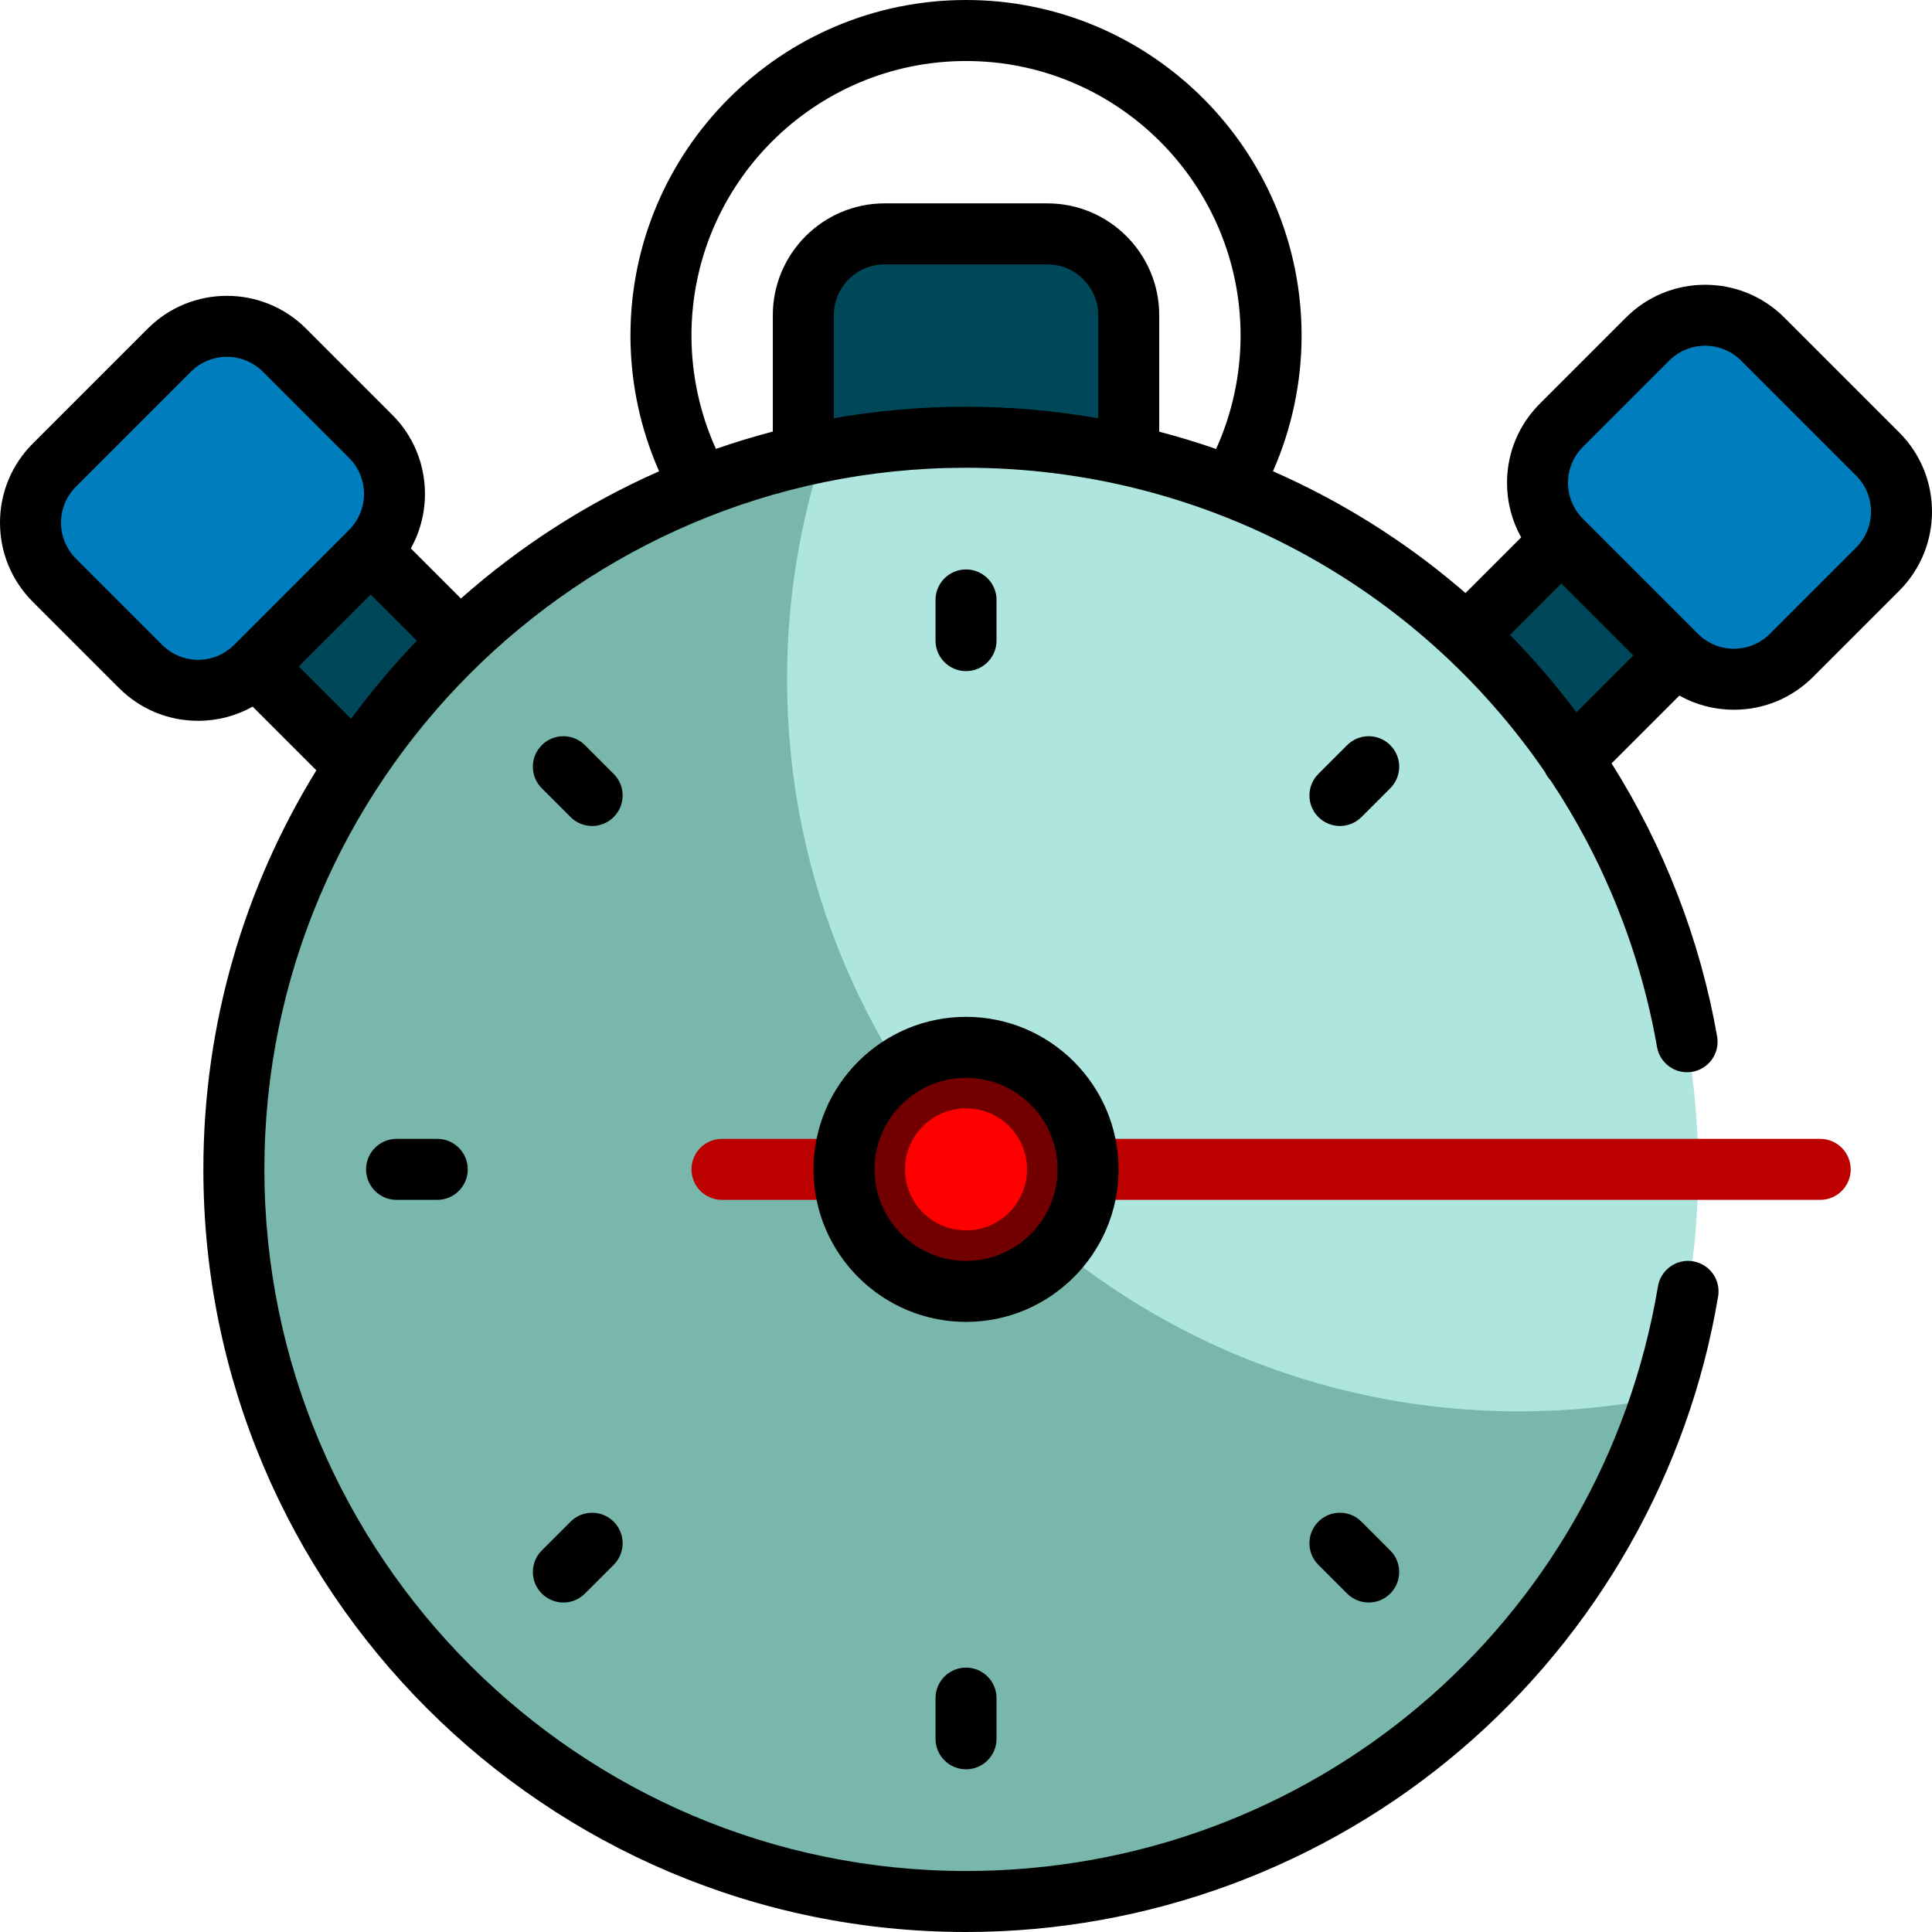 <?xml version="1.0" encoding="iso-8859-1"?>
<!-- Uploaded to: SVG Repo, www.svgrepo.com, Generator: SVG Repo Mixer Tools -->
<svg height="800px" width="800px" version="1.1" id="Layer_1" xmlns="http://www.w3.org/2000/svg" xmlns:xlink="http://www.w3.org/1999/xlink" 
	 viewBox="0 0 512.001 512.001" xml:space="preserve">
<path style="fill:#004859;" d="M299.124,158.99h-86.234V83.537c0-11.906,9.651-21.558,21.558-21.558h43.118
	c11.906,0,21.558,9.651,21.558,21.558V158.99z M67.753,115.65l-30.488,30.487l99.087,99.084l30.488-30.487L67.753,115.65z
	 M345.174,211.801l30.488,30.487l99.087-99.084l-30.488-30.487L345.174,211.801z"/>
<path style="fill:#007DBC;" d="M98.241,146.137l-30.488,30.488c-8.418,8.418-22.068,8.418-30.487,0L14.4,153.759
	c-8.419-8.419-8.419-22.069,0-30.488l30.488-30.488c8.418-8.418,22.068-8.418,30.487,0l22.866,22.866
	C106.661,124.068,106.661,137.719,98.241,146.137z M413.773,143.205l30.488,30.488c8.418,8.418,22.068,8.418,30.487,0l22.866-22.866
	c8.419-8.419,8.419-22.069,0-30.488L467.126,89.85c-8.418-8.418-22.068-8.418-30.487,0l-22.866,22.866
	C405.353,121.135,405.353,134.786,413.773,143.205z"/>
<path style="fill:#AEE5DF;" d="M450.033,309.895c0,107.155-86.869,194.021-194.026,194.021S61.98,417.05,61.98,309.895
	s86.869-194.021,194.026-194.021S450.033,202.74,450.033,309.895z"/>
<path style="fill:#79B7AC;" d="M440.42,370.331c-25.404,77.56-98.36,133.585-184.413,133.585
	c-107.158,0-194.026-86.866-194.026-194.021c0-94.213,67.157-172.732,156.211-190.326c-6.23,19.022-9.613,39.332-9.613,60.436
	c0,107.155,86.869,194.021,194.026,194.021C415.547,374.027,428.188,372.748,440.42,370.331z"/>
<path style="fill:#BC0000;" d="M490.456,309.895c0,4.465-3.62,8.084-8.084,8.084h-291.04c-4.465,0-8.084-3.62-8.084-8.084
	c0-4.465,3.62-8.084,8.084-8.084h291.039C486.837,301.811,490.456,305.43,490.456,309.895z"/>
<path style="fill:#720000;" d="M288.344,309.895c0,17.86-14.478,32.337-32.338,32.337s-32.338-14.477-32.338-32.337
	c0-17.86,14.478-32.337,32.338-32.337S288.344,292.035,288.344,309.895z"/>
<path style="fill:#FF0000;" d="M272.176,309.895c0,8.929-7.239,16.168-16.168,16.168c-8.929,0-16.168-7.239-16.168-16.168
	c0-8.929,7.239-16.168,16.168-16.168C264.937,293.727,272.176,300.966,272.176,309.895z"/>
<path d="M503.332,114.623l-30.488-30.487c-11.557-11.558-30.364-11.558-41.921,0l-22.866,22.865
	c-5.599,5.599-8.682,13.043-8.682,20.961c0,5.144,1.31,10.085,3.756,14.452l-14.761,14.76c-0.578-0.501-1.151-1.009-1.735-1.504
	c-14.946-12.671-31.575-23.001-49.289-30.783c4.974-11.266,7.589-23.562,7.589-35.961C344.934,39.892,305.041,0,256.005,0
	s-88.928,39.892-88.928,88.926c0,12.407,2.615,24.701,7.594,35.972c-19.266,8.504-36.96,19.928-52.523,33.713l-13.273-13.273
	c6.292-11.282,4.659-25.83-4.917-35.405L81.092,87.067c-11.557-11.558-30.364-11.558-41.921,0L8.682,117.555
	C3.083,123.153,0,130.598,0,138.515c0,7.918,3.083,15.361,8.682,20.96l22.865,22.865c5.599,5.599,13.043,8.682,20.961,8.682
	c5.145,0,10.085-1.309,14.453-3.756l16.879,16.879c-18.979,30.784-29.946,67.008-29.946,105.75
	C53.895,421.336,144.562,512,256.005,512c48.09,0,94.686-17.177,131.201-48.368c36.109-30.843,60.3-73.482,68.115-120.062
	c0.739-4.403-2.231-8.571-6.636-9.31c-4.398-0.739-8.571,2.231-9.31,6.636c-15.061,89.776-92.179,154.937-183.369,154.937
	c-102.528,0-185.942-83.411-185.942-185.937s83.413-185.937,185.942-185.937c63.097,0,119.641,31.409,153.392,80.587
	c0.365,0.804,0.867,1.56,1.509,2.232c13.846,20.818,23.657,44.713,28.225,70.694c0.774,4.397,4.966,7.333,9.363,6.562
	c4.398-0.773,7.335-4.965,6.562-9.363c-4.538-25.812-14.124-50.386-27.969-72.373l17.964-17.964
	c4.369,2.448,9.309,3.756,14.453,3.756c7.918,0,15.362-3.083,20.961-8.682l22.866-22.865
	C514.89,144.985,514.89,126.18,503.332,114.623z M183.247,88.927c0-40.119,32.64-72.758,72.76-72.758s72.76,32.639,72.76,72.758
	c0,10.381-2.236,20.668-6.486,30.052c-4.96-1.721-9.989-3.247-15.072-4.578V83.537c0-16.345-13.298-29.642-29.643-29.642H234.45
	c-16.345,0-29.643,13.297-29.643,29.642v30.83c-5.107,1.339-10.134,2.877-15.077,4.597
	C185.481,109.584,183.247,99.306,183.247,88.927z M42.982,170.908l-22.866-22.865c-2.545-2.545-3.946-5.928-3.946-9.528
	c0-3.599,1.401-6.983,3.946-9.527L50.604,98.5c2.627-2.627,6.077-3.94,9.528-3.94s6.901,1.313,9.528,3.94l22.866,22.865
	c5.254,5.254,5.254,13.801,0,19.055l-30.488,30.487c-2.545,2.545-5.928,3.946-9.528,3.946S45.527,173.453,42.982,170.908z
	 M79.186,176.624l19.055-19.055l12.233,12.233c-6.254,6.494-12.075,13.406-17.424,20.686L79.186,176.624z M220.975,110.836V83.537
	c0-7.43,6.045-13.474,13.474-13.474h43.117c7.43,0,13.474,6.044,13.474,13.474v27.32c-11.505-2.026-23.225-3.068-35.033-3.068
	C244.061,107.79,232.356,108.839,220.975,110.836z M400.159,168.25l13.613-13.613l19.055,19.055l-15.063,15.063
	C412.374,181.558,406.497,174.703,400.159,168.25z M491.898,145.11l-22.866,22.865c-2.544,2.545-5.928,3.946-9.527,3.946
	c-3.599,0-6.983-1.401-9.527-3.946l-30.488-30.487c-2.545-2.545-3.946-5.928-3.946-9.528s1.401-6.983,3.946-9.528l22.866-22.865
	c2.627-2.627,6.077-3.94,9.527-3.94c3.45,0,6.901,1.313,9.527,3.94l30.488,30.487C497.152,131.308,497.152,139.856,491.898,145.11z
	 M296.43,309.895c0-22.289-18.133-40.421-40.422-40.421c-22.289,0-40.422,18.132-40.422,40.421
	c0,22.289,18.133,40.421,40.422,40.421C278.296,350.316,296.43,332.184,296.43,309.895z M256.008,334.148
	c-13.373,0-24.254-10.879-24.254-24.253c0-13.373,10.88-24.253,24.254-24.253c13.373,0,24.254,10.879,24.254,24.253
	C280.261,323.268,269.381,334.148,256.008,334.148z M256.008,177.853c-4.465,0-8.084-3.62-8.084-8.084V158.99
	c0-4.465,3.62-8.084,8.084-8.084c4.465,0,8.084,3.62,8.084,8.084v10.779C264.092,174.233,260.472,177.853,256.008,177.853z
	 M256.008,441.937c4.465,0,8.084,3.62,8.084,8.084V460.8c0,4.465-3.62,8.084-8.084,8.084c-4.465,0-8.084-3.62-8.084-8.084v-10.779
	C247.922,445.557,251.542,441.937,256.008,441.937z M162.637,216.527c-1.578,1.578-3.648,2.368-5.716,2.368
	s-4.138-0.789-5.716-2.368l-7.622-7.622c-3.157-3.157-3.157-8.276,0-11.432c3.157-3.157,8.276-3.157,11.433,0l7.622,7.622
	C165.794,208.252,165.794,213.371,162.637,216.527z M368.433,410.885c3.157,3.157,3.157,8.276,0,11.432
	c-1.578,1.578-3.648,2.368-5.716,2.368s-4.138-0.789-5.716-2.368l-7.622-7.622c-3.157-3.157-3.157-8.276,0-11.432
	c3.157-3.157,8.276-3.157,11.433,0L368.433,410.885z M368.433,208.905l-7.622,7.622c-1.578,1.578-3.648,2.368-5.716,2.368
	s-4.138-0.789-5.716-2.368c-3.157-3.157-3.157-8.276,0-11.432l7.622-7.622c3.157-3.157,8.276-3.157,11.433,0
	C371.59,200.629,371.59,205.748,368.433,208.905z M162.637,403.263c3.157,3.157,3.157,8.276,0,11.432l-7.622,7.622
	c-1.578,1.578-3.648,2.368-5.716,2.368c-2.068,0-4.138-0.789-5.716-2.368c-3.157-3.157-3.157-8.276,0-11.432l7.622-7.622
	C154.361,400.106,159.48,400.106,162.637,403.263z M115.877,301.811c4.465,0,8.084,3.62,8.084,8.084c0,4.465-3.62,8.084-8.084,8.084
	h-10.779c-4.465,0-8.084-3.62-8.084-8.084c0-4.465,3.62-8.084,8.084-8.084H115.877z"/>
</svg>